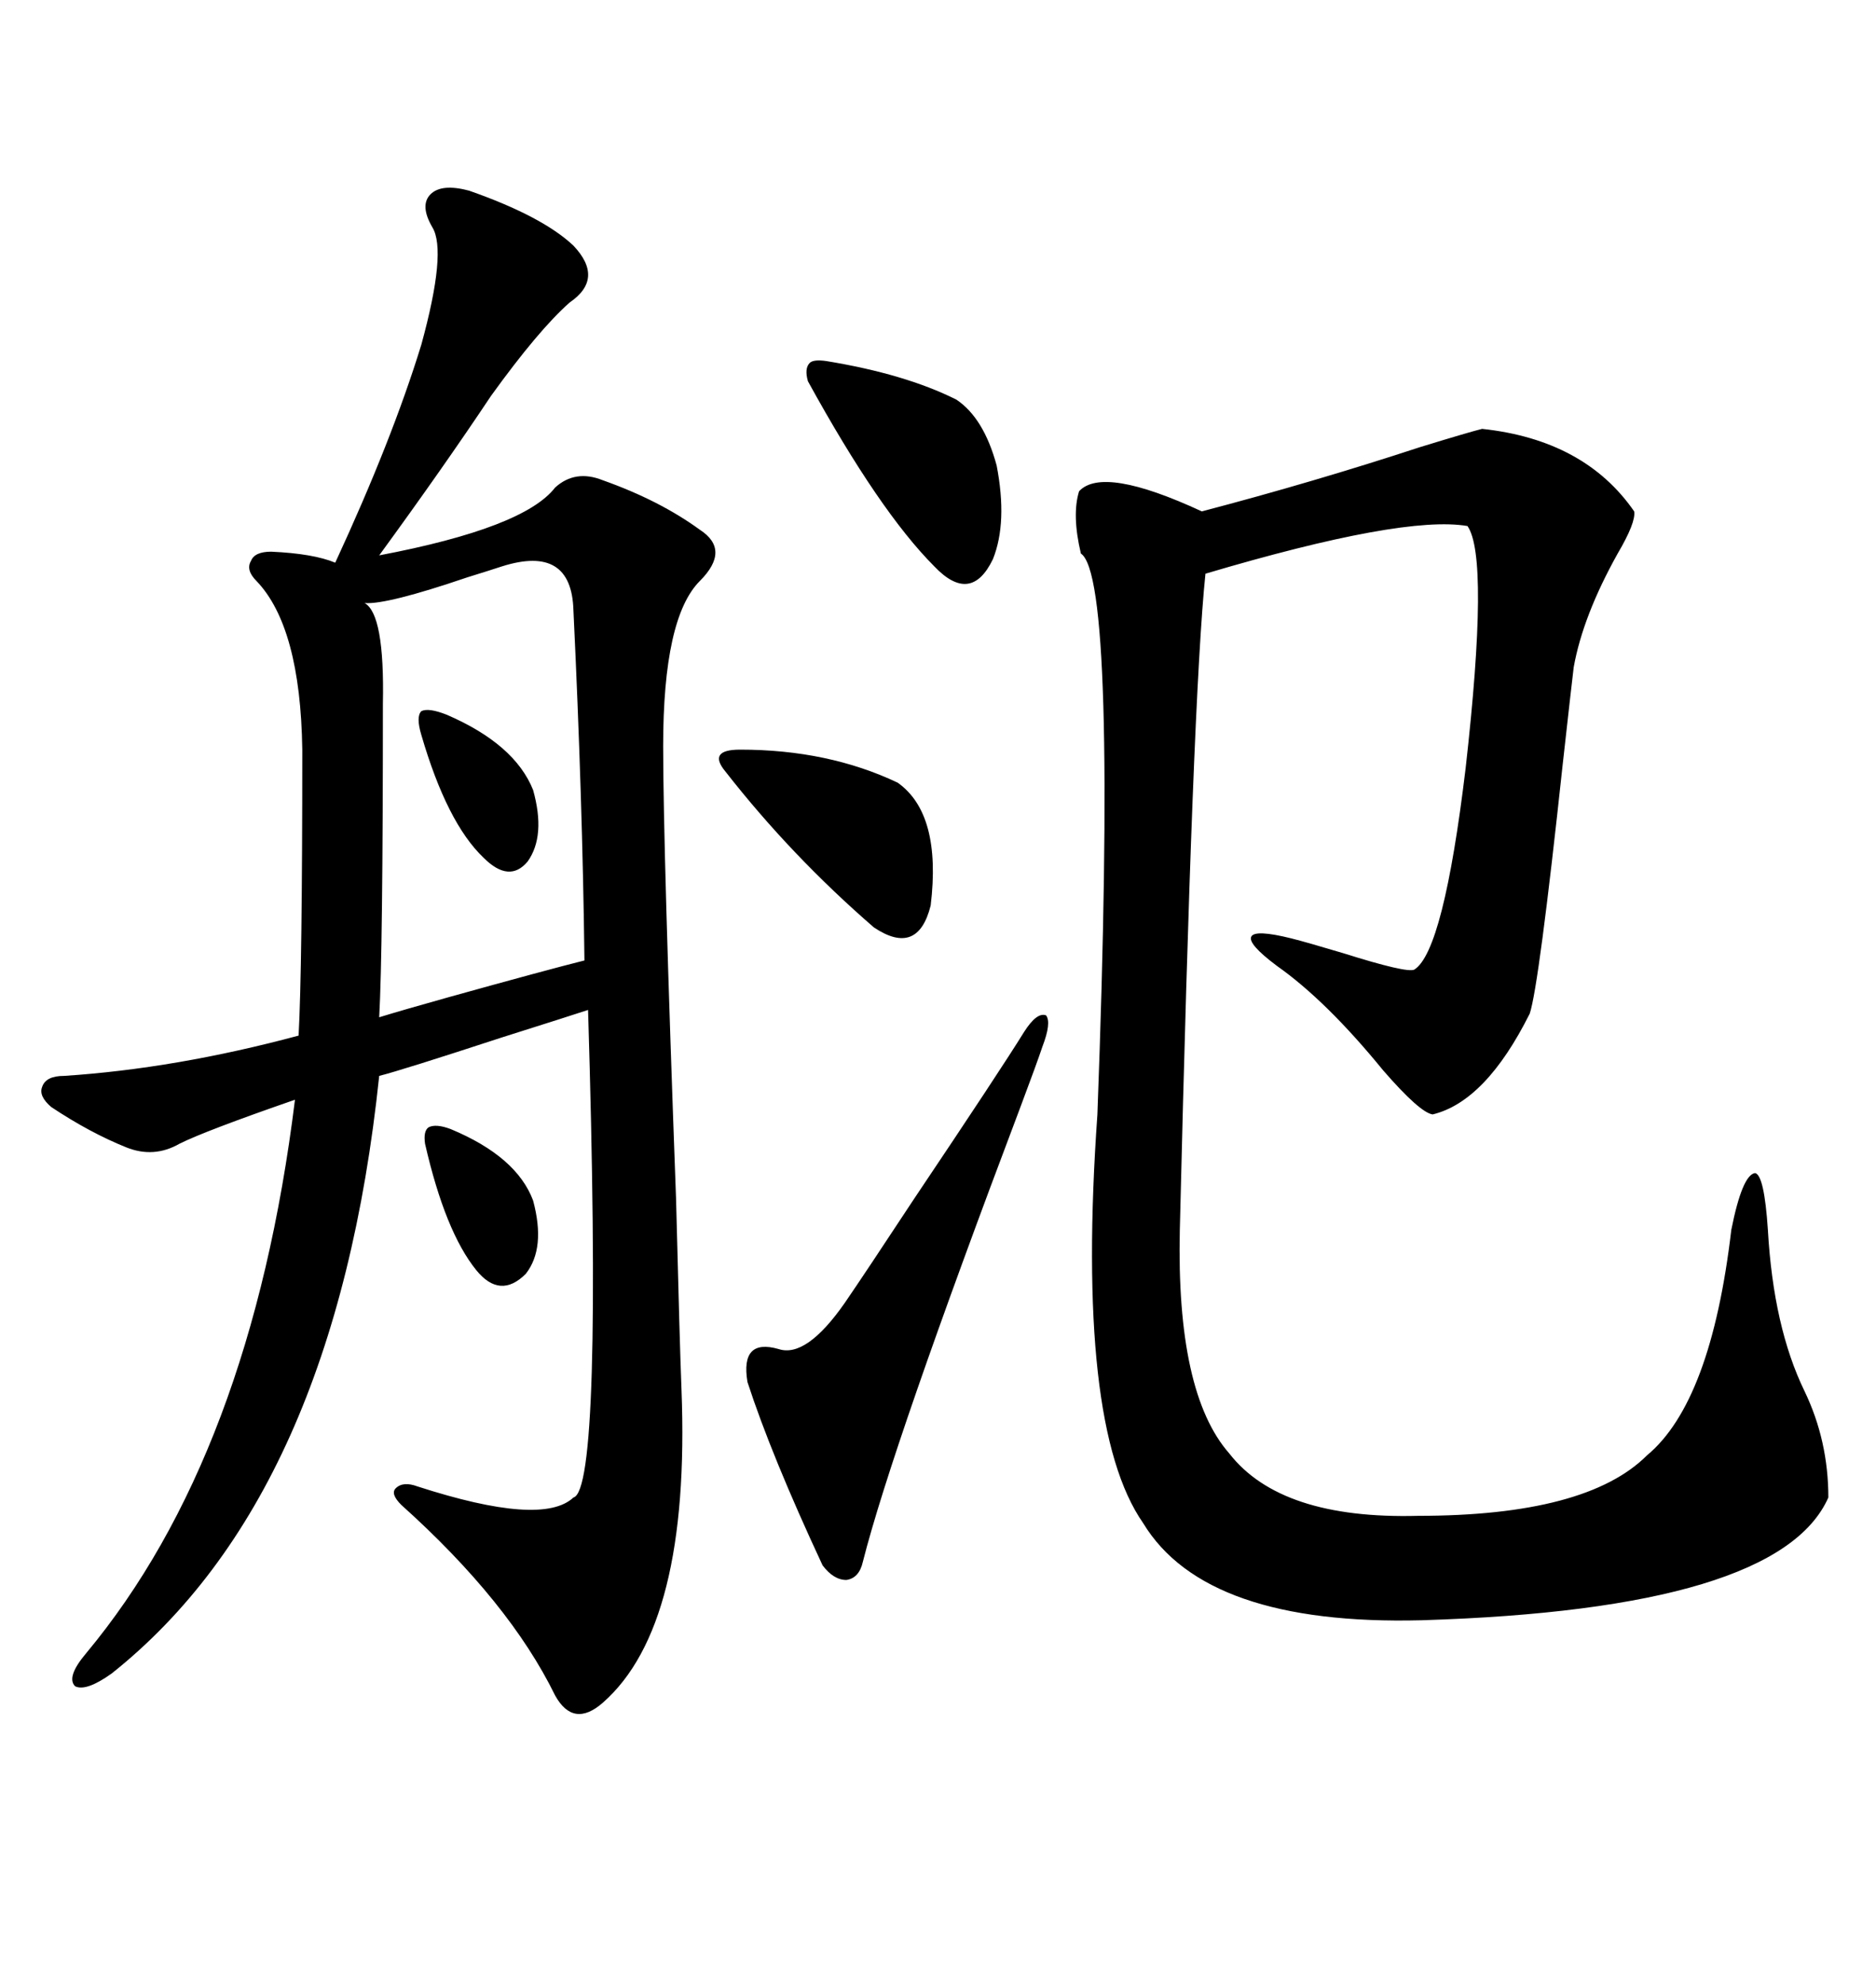 <svg xmlns="http://www.w3.org/2000/svg" xmlns:xlink="http://www.w3.org/1999/xlink" width="300" height="317.285"><path d="M108.98 222.07L108.98 222.07Q110.45 259.86 96.39 272.17L96.39 272.17Q91.70 276.27 88.77 271.00L88.77 271.00Q81.45 256.05 64.16 240.53L64.16 240.53Q62.40 238.77 63.28 237.89L63.28 237.89Q64.45 236.72 66.80 237.60L66.80 237.60Q86.72 244.04 91.70 239.36L91.70 239.36Q96.39 238.18 94.04 161.43L94.04 161.43Q91.41 162.30 80.27 165.82L80.27 165.82Q64.16 171.09 60.64 171.97L60.64 171.97Q53.61 239.06 17.87 267.48L17.87 267.48Q13.77 270.41 12.01 269.53L12.01 269.53Q10.55 268.07 13.77 264.26L13.77 264.26Q40.14 232.62 47.17 175.78L47.17 175.78Q32.81 180.76 28.71 182.81L28.71 182.81Q24.61 185.16 20.21 183.40L20.21 183.40Q14.36 181.05 8.20 176.95L8.20 176.95Q6.15 175.20 6.74 173.73L6.74 173.73Q7.32 171.97 10.25 171.97L10.25 171.97Q28.13 170.80 47.75 165.53L47.75 165.53Q48.34 154.69 48.34 119.82L48.34 119.82Q48.05 100.20 41.02 92.87L41.02 92.87Q39.26 91.11 40.14 89.65L40.14 89.65Q40.72 88.18 43.36 88.18L43.36 88.18Q50.10 88.48 53.61 89.94L53.61 89.94Q62.70 70.31 67.38 55.08L67.38 55.08Q71.48 40.14 69.14 36.33L69.14 36.33Q67.09 32.81 68.85 31.05L68.85 31.05Q70.61 29.30 75 30.47L75 30.47Q86.72 34.57 91.70 39.26L91.70 39.26Q96.68 44.53 91.11 48.34L91.11 48.34Q86.13 52.73 78.52 63.28L78.52 63.28Q70.90 74.71 60.64 88.77L60.64 88.77Q83.79 84.38 88.77 77.93L88.77 77.93Q91.99 75 96.39 76.76L96.39 76.76Q105.47 79.98 111.91 84.67L111.91 84.67Q116.89 87.89 111.91 92.87L111.91 92.87Q106.05 98.73 106.05 119.24L106.05 119.24Q106.05 135.64 108.11 191.60L108.11 191.60Q108.69 214.75 108.98 222.07ZM237.01 68.55L237.01 68.55Q253.42 70.31 261.33 81.74L261.33 81.74Q261.62 83.50 258.69 88.48L258.69 88.48Q253.13 98.44 251.66 106.64L251.66 106.64Q251.37 108.98 249.90 122.17L249.90 122.17Q246.09 157.62 244.63 162.01L244.63 162.01Q237.60 176.07 229.10 178.13L229.10 178.13Q227.05 177.83 221.19 171.09L221.19 171.09Q212.11 159.96 204.20 154.39L204.20 154.39Q199.51 150.88 200.10 149.71L200.10 149.71Q200.68 148.54 206.54 150L206.54 150Q208.89 150.59 214.75 152.34L214.75 152.34Q225 155.57 226.17 154.98L226.17 154.98Q230.86 152.05 234.38 122.75L234.38 122.75Q238.18 89.06 234.67 84.08L234.67 84.08Q224.41 82.32 192.77 91.70L192.77 91.70Q190.72 111.33 188.67 196.58L188.67 196.58Q188.09 222.66 196.58 232.32L196.58 232.32Q204.79 242.87 226.76 242.29L226.76 242.29Q253.71 242.29 263.38 232.62L263.38 232.62Q273.63 224.12 276.86 196.58L276.86 196.58Q278.61 187.79 280.66 187.50L280.66 187.50Q282.13 187.79 282.71 196.58L282.71 196.58Q283.59 212.11 288.57 222.36L288.57 222.36Q292.38 230.27 292.38 239.36L292.38 239.36Q284.47 257.23 227.34 258.98L227.34 258.98Q192.77 259.86 182.81 243.46L182.81 243.46Q171.97 227.93 175.49 178.13L175.49 178.13Q178.71 92.29 172.85 88.48L172.85 88.48Q171.39 82.32 172.56 78.52L172.56 78.52Q176.37 74.41 192.19 81.74L192.19 81.74Q210.06 77.05 227.05 71.48L227.05 71.48Q234.67 69.14 237.01 68.55ZM80.27 90.53L80.27 90.53Q78.52 91.11 74.71 92.29L74.71 92.29Q61.82 96.68 58.30 96.39L58.30 96.39Q61.52 98.14 61.23 112.50L61.23 112.50Q61.23 152.05 60.64 162.60L60.64 162.60Q64.45 161.43 71.78 159.38L71.78 159.38Q87.60 154.98 93.46 153.52L93.46 153.52Q93.16 128.03 91.70 97.56L91.70 97.56Q91.41 87.01 80.27 90.53ZM163.77 164.94L163.77 164.94Q165.82 161.72 167.29 162.30L167.29 162.30Q168.16 163.48 166.70 167.29L166.70 167.29Q165.82 169.92 163.18 176.95L163.18 176.95Q142.68 231.15 137.99 249.61L137.99 249.61Q137.40 252.25 135.35 252.54L135.35 252.54Q133.30 252.54 131.54 250.20L131.54 250.20Q123.34 232.62 119.53 220.90L119.53 220.90Q118.36 213.87 124.51 215.63L124.51 215.63Q128.91 217.09 135.06 208.30L135.06 208.30Q138.28 203.61 146.19 191.60L146.19 191.60Q159.96 171.09 163.77 164.94ZM132.13 57.71L132.13 57.71Q144.73 59.77 152.93 63.87L152.93 63.87Q157.32 66.80 159.38 74.41L159.38 74.41Q161.13 83.50 158.79 89.36L158.79 89.36Q155.27 96.68 149.41 90.53L149.41 90.53Q140.63 81.74 129.20 60.94L129.20 60.94Q128.61 58.89 129.49 58.01L129.49 58.01Q130.08 57.42 132.13 57.71ZM118.36 119.82L118.36 119.82Q132.42 119.82 143.55 125.10L143.55 125.10Q150.59 130.08 148.83 144.73L148.83 144.73Q146.78 152.93 139.75 148.24L139.75 148.24Q126.56 136.82 116.02 123.34L116.02 123.34Q114.55 121.58 115.14 120.70L115.14 120.70Q115.72 119.82 118.36 119.82ZM72.07 180.47L72.07 180.47Q82.62 184.86 85.25 191.89L85.25 191.89Q87.30 199.51 84.08 203.61L84.08 203.61Q79.98 207.71 76.17 203.03L76.17 203.03Q71.19 196.88 67.97 182.81L67.97 182.81Q67.68 180.76 68.55 180.18L68.55 180.18Q69.73 179.59 72.07 180.47ZM71.48 114.26L71.48 114.26Q82.32 118.95 85.25 126.27L85.25 126.27Q87.30 133.59 84.38 137.70L84.38 137.70Q81.45 141.21 77.34 137.11L77.34 137.11Q71.48 131.54 67.38 117.48L67.38 117.48Q66.50 114.55 67.38 113.67L67.38 113.67Q68.55 113.09 71.48 114.26Z"/></svg>
